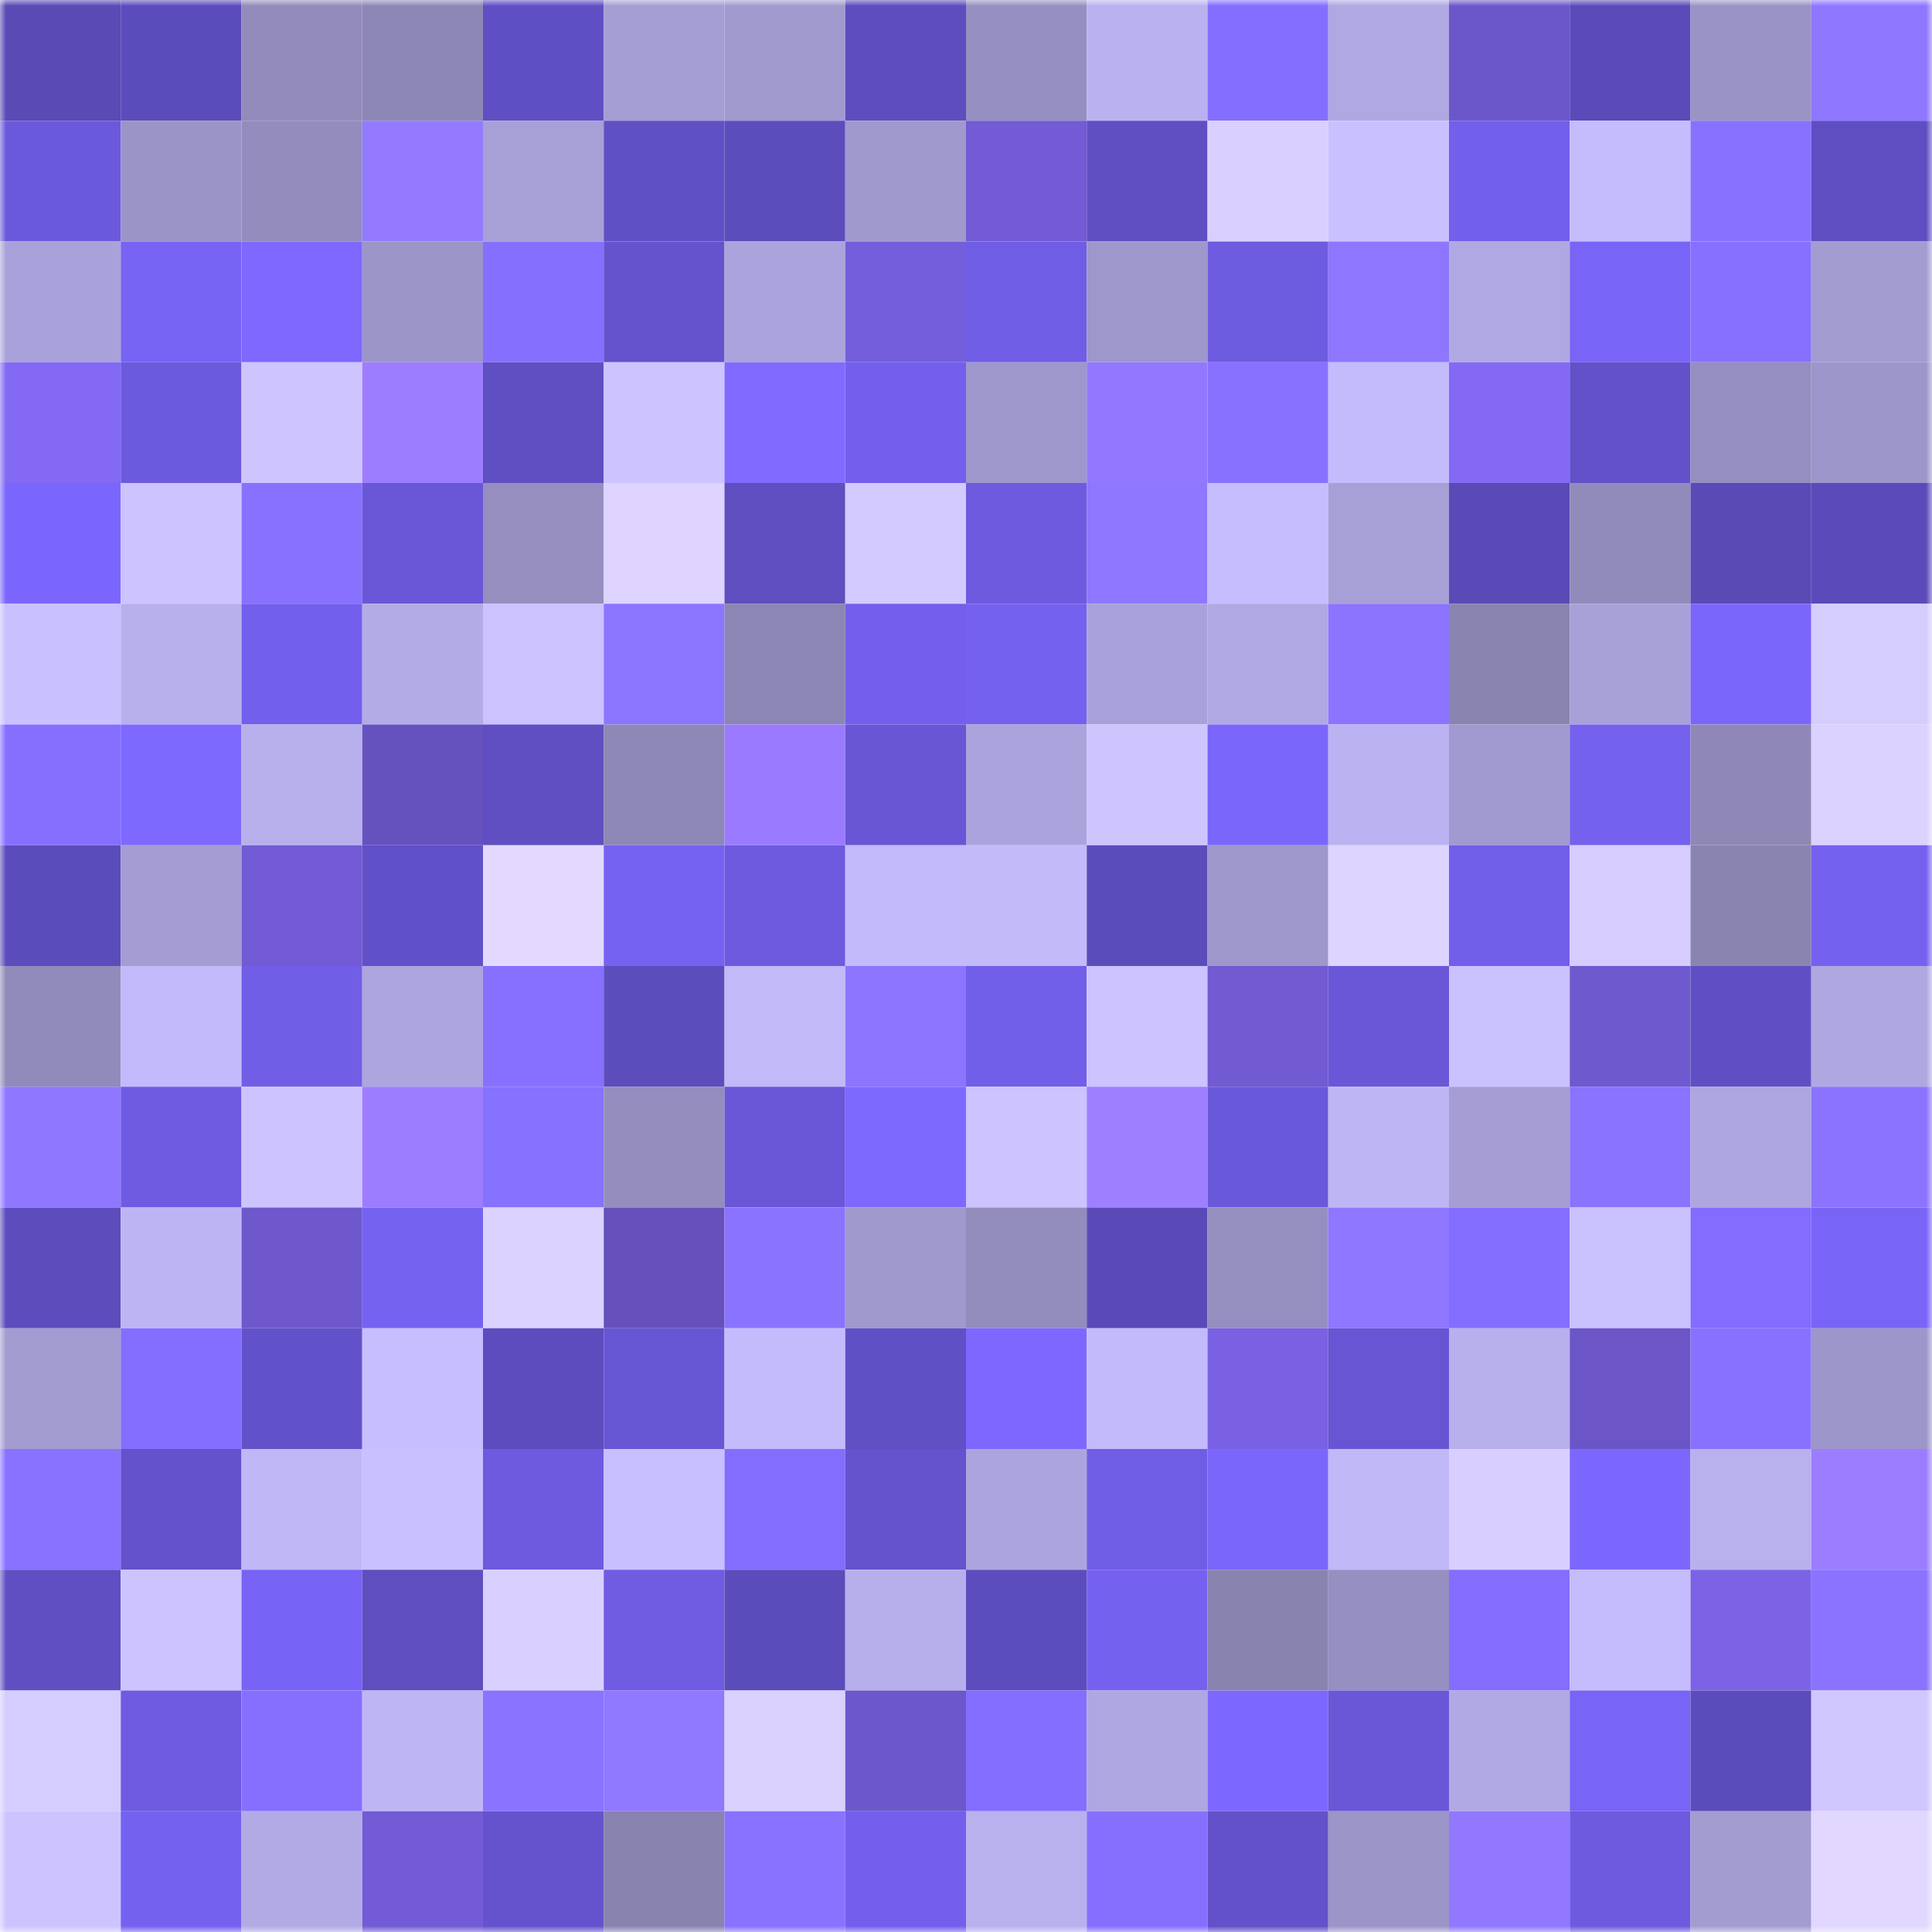 <svg viewBox="0 0 160 160" fill="none" role="img" xmlns="http://www.w3.org/2000/svg" width="240" height="240" name="linea%2Ctotjsr.linea.eth"><mask id="1577777177" mask-type="alpha" maskUnits="userSpaceOnUse" x="0" y="0" width="160" height="160"><rect width="160" height="160" fill="#FFFFFF"></rect></mask><g mask="url(#1577777177)"><rect x="0" y="0" width="10" height="10" fill="#594ab6"></rect><rect x="10" y="0" width="10" height="10" fill="#5b4cbb"></rect><rect x="20" y="0" width="10" height="10" fill="#928bbb"></rect><rect x="30" y="0" width="10" height="10" fill="#8d87b6"></rect><rect x="40" y="0" width="10" height="10" fill="#5f4fc4"></rect><rect x="50" y="0" width="10" height="10" fill="#a59ed4"></rect><rect x="60" y="0" width="10" height="10" fill="#a19acf"></rect><rect x="70" y="0" width="10" height="10" fill="#5d4dbe"></rect><rect x="80" y="0" width="10" height="10" fill="#968fc1"></rect><rect x="90" y="0" width="10" height="10" fill="#bab2f0"></rect><rect x="100" y="0" width="10" height="10" fill="#846eff"></rect><rect x="110" y="0" width="10" height="10" fill="#b0a8e2"></rect><rect x="120" y="0" width="10" height="10" fill="#6c57ca"></rect><rect x="130" y="0" width="10" height="10" fill="#5a4bb9"></rect><rect x="140" y="0" width="10" height="10" fill="#9a94c6"></rect><rect x="150" y="0" width="10" height="10" fill="#8f76ff"></rect><rect x="0" y="10" width="10" height="10" fill="#6b59dc"></rect><rect x="10" y="10" width="10" height="10" fill="#9b94c7"></rect><rect x="20" y="10" width="10" height="10" fill="#938cbd"></rect><rect x="30" y="10" width="10" height="10" fill="#937aff"></rect><rect x="40" y="10" width="10" height="10" fill="#a7a0d7"></rect><rect x="50" y="10" width="10" height="10" fill="#6050c5"></rect><rect x="60" y="10" width="10" height="10" fill="#5c4dbd"></rect><rect x="70" y="10" width="10" height="10" fill="#a099ce"></rect><rect x="80" y="10" width="10" height="10" fill="#725bd5"></rect><rect x="90" y="10" width="10" height="10" fill="#5f4fc3"></rect><rect x="100" y="10" width="10" height="10" fill="#dad0ff"></rect><rect x="110" y="10" width="10" height="10" fill="#c9c1ff"></rect><rect x="120" y="10" width="10" height="10" fill="#725feb"></rect><rect x="130" y="10" width="10" height="10" fill="#c4bcfd"></rect><rect x="140" y="10" width="10" height="10" fill="#8871ff"></rect><rect x="150" y="10" width="10" height="10" fill="#5f4ec2"></rect><rect x="0" y="20" width="10" height="10" fill="#a9a2da"></rect><rect x="10" y="20" width="10" height="10" fill="#7763f4"></rect><rect x="20" y="20" width="10" height="10" fill="#7e68ff"></rect><rect x="30" y="20" width="10" height="10" fill="#9c95c8"></rect><rect x="40" y="20" width="10" height="10" fill="#856fff"></rect><rect x="50" y="20" width="10" height="10" fill="#6453cc"></rect><rect x="60" y="20" width="10" height="10" fill="#aba4dc"></rect><rect x="70" y="20" width="10" height="10" fill="#755edb"></rect><rect x="80" y="20" width="10" height="10" fill="#705de5"></rect><rect x="90" y="20" width="10" height="10" fill="#9e97cb"></rect><rect x="100" y="20" width="10" height="10" fill="#6d5be0"></rect><rect x="110" y="20" width="10" height="10" fill="#8e76ff"></rect><rect x="120" y="20" width="10" height="10" fill="#b0a8e2"></rect><rect x="130" y="20" width="10" height="10" fill="#7864f6"></rect><rect x="140" y="20" width="10" height="10" fill="#8770ff"></rect><rect x="150" y="20" width="10" height="10" fill="#a39cd1"></rect><rect x="0" y="30" width="10" height="10" fill="#8369f4"></rect><rect x="10" y="30" width="10" height="10" fill="#6c5add"></rect><rect x="20" y="30" width="10" height="10" fill="#cec5ff"></rect><rect x="30" y="30" width="10" height="10" fill="#9d7dff"></rect><rect x="40" y="30" width="10" height="10" fill="#5f4fc2"></rect><rect x="50" y="30" width="10" height="10" fill="#cdc4ff"></rect><rect x="60" y="30" width="10" height="10" fill="#806aff"></rect><rect x="70" y="30" width="10" height="10" fill="#735fec"></rect><rect x="80" y="30" width="10" height="10" fill="#9e97cb"></rect><rect x="90" y="30" width="10" height="10" fill="#9178ff"></rect><rect x="100" y="30" width="10" height="10" fill="#8871ff"></rect><rect x="110" y="30" width="10" height="10" fill="#c4bbfc"></rect><rect x="120" y="30" width="10" height="10" fill="#8469f5"></rect><rect x="130" y="30" width="10" height="10" fill="#6251c8"></rect><rect x="140" y="30" width="10" height="10" fill="#958ec0"></rect><rect x="150" y="30" width="10" height="10" fill="#9d96ca"></rect><rect x="0" y="40" width="10" height="10" fill="#7b66fd"></rect><rect x="10" y="40" width="10" height="10" fill="#ccc3ff"></rect><rect x="20" y="40" width="10" height="10" fill="#8871ff"></rect><rect x="30" y="40" width="10" height="10" fill="#6957d7"></rect><rect x="40" y="40" width="10" height="10" fill="#958ebf"></rect><rect x="50" y="40" width="10" height="10" fill="#ded4ff"></rect><rect x="60" y="40" width="10" height="10" fill="#5e4ec0"></rect><rect x="70" y="40" width="10" height="10" fill="#d3caff"></rect><rect x="80" y="40" width="10" height="10" fill="#6d5adf"></rect><rect x="90" y="40" width="10" height="10" fill="#8f77ff"></rect><rect x="100" y="40" width="10" height="10" fill="#c5bdfd"></rect><rect x="110" y="40" width="10" height="10" fill="#a7a0d7"></rect><rect x="120" y="40" width="10" height="10" fill="#594ab7"></rect><rect x="130" y="40" width="10" height="10" fill="#918bbb"></rect><rect x="140" y="40" width="10" height="10" fill="#594ab6"></rect><rect x="150" y="40" width="10" height="10" fill="#5b4bba"></rect><rect x="0" y="50" width="10" height="10" fill="#c9c0ff"></rect><rect x="10" y="50" width="10" height="10" fill="#b8b0ec"></rect><rect x="20" y="50" width="10" height="10" fill="#725feb"></rect><rect x="30" y="50" width="10" height="10" fill="#b3abe6"></rect><rect x="40" y="50" width="10" height="10" fill="#cbc2ff"></rect><rect x="50" y="50" width="10" height="10" fill="#8c75ff"></rect><rect x="60" y="50" width="10" height="10" fill="#8c86b4"></rect><rect x="70" y="50" width="10" height="10" fill="#735fec"></rect><rect x="80" y="50" width="10" height="10" fill="#7461ee"></rect><rect x="90" y="50" width="10" height="10" fill="#a9a2da"></rect><rect x="100" y="50" width="10" height="10" fill="#b0a8e2"></rect><rect x="110" y="50" width="10" height="10" fill="#8c74ff"></rect><rect x="120" y="50" width="10" height="10" fill="#8a84b1"></rect><rect x="130" y="50" width="10" height="10" fill="#a8a1d8"></rect><rect x="140" y="50" width="10" height="10" fill="#7b66fc"></rect><rect x="150" y="50" width="10" height="10" fill="#d6cdff"></rect><rect x="0" y="60" width="10" height="10" fill="#866fff"></rect><rect x="10" y="60" width="10" height="10" fill="#7e69ff"></rect><rect x="20" y="60" width="10" height="10" fill="#b8b0ec"></rect><rect x="30" y="60" width="10" height="10" fill="#6652be"></rect><rect x="40" y="60" width="10" height="10" fill="#5f4fc2"></rect><rect x="50" y="60" width="10" height="10" fill="#8e88b7"></rect><rect x="60" y="60" width="10" height="10" fill="#9a7bff"></rect><rect x="70" y="60" width="10" height="10" fill="#6856d5"></rect><rect x="80" y="60" width="10" height="10" fill="#aba3dc"></rect><rect x="90" y="60" width="10" height="10" fill="#cec5ff"></rect><rect x="100" y="60" width="10" height="10" fill="#7a66fb"></rect><rect x="110" y="60" width="10" height="10" fill="#bbb3f1"></rect><rect x="120" y="60" width="10" height="10" fill="#a19ad0"></rect><rect x="130" y="60" width="10" height="10" fill="#7461ee"></rect><rect x="140" y="60" width="10" height="10" fill="#8f88b7"></rect><rect x="150" y="60" width="10" height="10" fill="#dcd2ff"></rect><rect x="0" y="70" width="10" height="10" fill="#5b4cbb"></rect><rect x="10" y="70" width="10" height="10" fill="#a49cd2"></rect><rect x="20" y="70" width="10" height="10" fill="#725bd5"></rect><rect x="30" y="70" width="10" height="10" fill="#6151c8"></rect><rect x="40" y="70" width="10" height="10" fill="#e3d9ff"></rect><rect x="50" y="70" width="10" height="10" fill="#7662f2"></rect><rect x="60" y="70" width="10" height="10" fill="#6d5adf"></rect><rect x="70" y="70" width="10" height="10" fill="#c2bafa"></rect><rect x="80" y="70" width="10" height="10" fill="#c3bafa"></rect><rect x="90" y="70" width="10" height="10" fill="#5b4cbb"></rect><rect x="100" y="70" width="10" height="10" fill="#9e97cb"></rect><rect x="110" y="70" width="10" height="10" fill="#ddd4ff"></rect><rect x="120" y="70" width="10" height="10" fill="#715ee9"></rect><rect x="130" y="70" width="10" height="10" fill="#d6ccff"></rect><rect x="140" y="70" width="10" height="10" fill="#8a84b1"></rect><rect x="150" y="70" width="10" height="10" fill="#7561ef"></rect><rect x="0" y="80" width="10" height="10" fill="#918bbb"></rect><rect x="10" y="80" width="10" height="10" fill="#c3bafb"></rect><rect x="20" y="80" width="10" height="10" fill="#715ee7"></rect><rect x="30" y="80" width="10" height="10" fill="#ada5de"></rect><rect x="40" y="80" width="10" height="10" fill="#8770ff"></rect><rect x="50" y="80" width="10" height="10" fill="#5c4dbd"></rect><rect x="60" y="80" width="10" height="10" fill="#c1b9f8"></rect><rect x="70" y="80" width="10" height="10" fill="#8d75ff"></rect><rect x="80" y="80" width="10" height="10" fill="#715ee9"></rect><rect x="90" y="80" width="10" height="10" fill="#ccc3ff"></rect><rect x="100" y="80" width="10" height="10" fill="#715ad2"></rect><rect x="110" y="80" width="10" height="10" fill="#6957d7"></rect><rect x="120" y="80" width="10" height="10" fill="#cac1ff"></rect><rect x="130" y="80" width="10" height="10" fill="#6f59ce"></rect><rect x="140" y="80" width="10" height="10" fill="#604fc4"></rect><rect x="150" y="80" width="10" height="10" fill="#aea7e0"></rect><rect x="0" y="90" width="10" height="10" fill="#8f77ff"></rect><rect x="10" y="90" width="10" height="10" fill="#6e5be1"></rect><rect x="20" y="90" width="10" height="10" fill="#cdc4ff"></rect><rect x="30" y="90" width="10" height="10" fill="#9d7dff"></rect><rect x="40" y="90" width="10" height="10" fill="#8771ff"></rect><rect x="50" y="90" width="10" height="10" fill="#948dbe"></rect><rect x="60" y="90" width="10" height="10" fill="#6957d8"></rect><rect x="70" y="90" width="10" height="10" fill="#7e69ff"></rect><rect x="80" y="90" width="10" height="10" fill="#ccc3ff"></rect><rect x="90" y="90" width="10" height="10" fill="#9e7fff"></rect><rect x="100" y="90" width="10" height="10" fill="#6a58da"></rect><rect x="110" y="90" width="10" height="10" fill="#beb6f4"></rect><rect x="120" y="90" width="10" height="10" fill="#a59dd4"></rect><rect x="130" y="90" width="10" height="10" fill="#8a73ff"></rect><rect x="140" y="90" width="10" height="10" fill="#ada6df"></rect><rect x="150" y="90" width="10" height="10" fill="#8b73ff"></rect><rect x="0" y="100" width="10" height="10" fill="#5c4cbc"></rect><rect x="10" y="100" width="10" height="10" fill="#bdb5f3"></rect><rect x="20" y="100" width="10" height="10" fill="#6e58cc"></rect><rect x="30" y="100" width="10" height="10" fill="#7662f1"></rect><rect x="40" y="100" width="10" height="10" fill="#dbd2ff"></rect><rect x="50" y="100" width="10" height="10" fill="#6550bc"></rect><rect x="60" y="100" width="10" height="10" fill="#8a73ff"></rect><rect x="70" y="100" width="10" height="10" fill="#a099ce"></rect><rect x="80" y="100" width="10" height="10" fill="#938dbd"></rect><rect x="90" y="100" width="10" height="10" fill="#594ab7"></rect><rect x="100" y="100" width="10" height="10" fill="#958fc0"></rect><rect x="110" y="100" width="10" height="10" fill="#9077ff"></rect><rect x="120" y="100" width="10" height="10" fill="#846eff"></rect><rect x="130" y="100" width="10" height="10" fill="#cac1ff"></rect><rect x="140" y="100" width="10" height="10" fill="#836cff"></rect><rect x="150" y="100" width="10" height="10" fill="#7864f7"></rect><rect x="0" y="110" width="10" height="10" fill="#a39cd1"></rect><rect x="10" y="110" width="10" height="10" fill="#846eff"></rect><rect x="20" y="110" width="10" height="10" fill="#6252c9"></rect><rect x="30" y="110" width="10" height="10" fill="#c7beff"></rect><rect x="40" y="110" width="10" height="10" fill="#5c4cbd"></rect><rect x="50" y="110" width="10" height="10" fill="#6756d4"></rect><rect x="60" y="110" width="10" height="10" fill="#c4bbfc"></rect><rect x="70" y="110" width="10" height="10" fill="#6050c6"></rect><rect x="80" y="110" width="10" height="10" fill="#7d67ff"></rect><rect x="90" y="110" width="10" height="10" fill="#c3bafb"></rect><rect x="100" y="110" width="10" height="10" fill="#7a61e3"></rect><rect x="110" y="110" width="10" height="10" fill="#6755d3"></rect><rect x="120" y="110" width="10" height="10" fill="#b8b0ed"></rect><rect x="130" y="110" width="10" height="10" fill="#6b55c7"></rect><rect x="140" y="110" width="10" height="10" fill="#8871ff"></rect><rect x="150" y="110" width="10" height="10" fill="#9d96ca"></rect><rect x="0" y="120" width="10" height="10" fill="#8972ff"></rect><rect x="10" y="120" width="10" height="10" fill="#6352ca"></rect><rect x="20" y="120" width="10" height="10" fill="#bfb7f6"></rect><rect x="30" y="120" width="10" height="10" fill="#c9c1ff"></rect><rect x="40" y="120" width="10" height="10" fill="#6d5adf"></rect><rect x="50" y="120" width="10" height="10" fill="#c7bfff"></rect><rect x="60" y="120" width="10" height="10" fill="#836dff"></rect><rect x="70" y="120" width="10" height="10" fill="#6453cd"></rect><rect x="80" y="120" width="10" height="10" fill="#aca5dd"></rect><rect x="90" y="120" width="10" height="10" fill="#705de5"></rect><rect x="100" y="120" width="10" height="10" fill="#7a66fb"></rect><rect x="110" y="120" width="10" height="10" fill="#c1b8f8"></rect><rect x="120" y="120" width="10" height="10" fill="#d9cfff"></rect><rect x="130" y="120" width="10" height="10" fill="#7c67fe"></rect><rect x="140" y="120" width="10" height="10" fill="#b9b1ee"></rect><rect x="150" y="120" width="10" height="10" fill="#9c7dff"></rect><rect x="0" y="130" width="10" height="10" fill="#5f4fc3"></rect><rect x="10" y="130" width="10" height="10" fill="#ccc3ff"></rect><rect x="20" y="130" width="10" height="10" fill="#7763f5"></rect><rect x="30" y="130" width="10" height="10" fill="#5e4ec0"></rect><rect x="40" y="130" width="10" height="10" fill="#dad0ff"></rect><rect x="50" y="130" width="10" height="10" fill="#6f5ce3"></rect><rect x="60" y="130" width="10" height="10" fill="#5b4cbb"></rect><rect x="70" y="130" width="10" height="10" fill="#b7afeb"></rect><rect x="80" y="130" width="10" height="10" fill="#5c4dbe"></rect><rect x="90" y="130" width="10" height="10" fill="#7561f0"></rect><rect x="100" y="130" width="10" height="10" fill="#8983b0"></rect><rect x="110" y="130" width="10" height="10" fill="#968fc1"></rect><rect x="120" y="130" width="10" height="10" fill="#846dff"></rect><rect x="130" y="130" width="10" height="10" fill="#c4bcfd"></rect><rect x="140" y="130" width="10" height="10" fill="#7c63e6"></rect><rect x="150" y="130" width="10" height="10" fill="#8b73ff"></rect><rect x="0" y="140" width="10" height="10" fill="#d5ccff"></rect><rect x="10" y="140" width="10" height="10" fill="#6e5be1"></rect><rect x="20" y="140" width="10" height="10" fill="#866fff"></rect><rect x="30" y="140" width="10" height="10" fill="#beb6f4"></rect><rect x="40" y="140" width="10" height="10" fill="#8a73ff"></rect><rect x="50" y="140" width="10" height="10" fill="#9078ff"></rect><rect x="60" y="140" width="10" height="10" fill="#dad1ff"></rect><rect x="70" y="140" width="10" height="10" fill="#6d57cc"></rect><rect x="80" y="140" width="10" height="10" fill="#846eff"></rect><rect x="90" y="140" width="10" height="10" fill="#afa7e1"></rect><rect x="100" y="140" width="10" height="10" fill="#7d68ff"></rect><rect x="110" y="140" width="10" height="10" fill="#6957d7"></rect><rect x="120" y="140" width="10" height="10" fill="#b1a9e4"></rect><rect x="130" y="140" width="10" height="10" fill="#7864f6"></rect><rect x="140" y="140" width="10" height="10" fill="#5b4cbb"></rect><rect x="150" y="140" width="10" height="10" fill="#d1c7ff"></rect><rect x="0" y="150" width="10" height="10" fill="#cdc4ff"></rect><rect x="10" y="150" width="10" height="10" fill="#7561f0"></rect><rect x="20" y="150" width="10" height="10" fill="#b2aae4"></rect><rect x="30" y="150" width="10" height="10" fill="#725bd5"></rect><rect x="40" y="150" width="10" height="10" fill="#6453cd"></rect><rect x="50" y="150" width="10" height="10" fill="#8983b0"></rect><rect x="60" y="150" width="10" height="10" fill="#8972ff"></rect><rect x="70" y="150" width="10" height="10" fill="#735fec"></rect><rect x="80" y="150" width="10" height="10" fill="#b9b1ee"></rect><rect x="90" y="150" width="10" height="10" fill="#866fff"></rect><rect x="100" y="150" width="10" height="10" fill="#6251c9"></rect><rect x="110" y="150" width="10" height="10" fill="#9c95c8"></rect><rect x="120" y="150" width="10" height="10" fill="#9178ff"></rect><rect x="130" y="150" width="10" height="10" fill="#6d5adf"></rect><rect x="140" y="150" width="10" height="10" fill="#a39cd1"></rect><rect x="150" y="150" width="10" height="10" fill="#e2d8ff"></rect></g></svg>